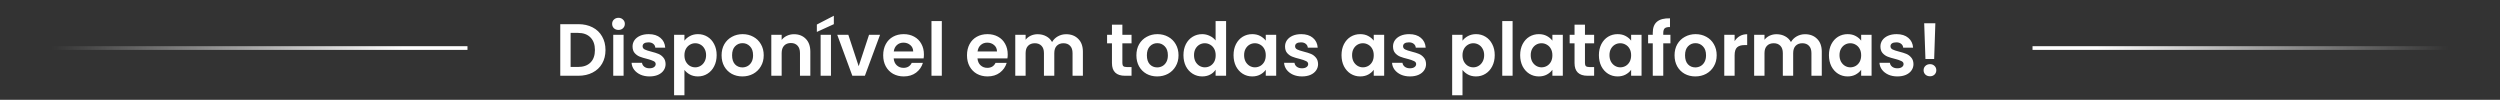<svg width="1353" height="54" viewBox="0 0 1353 54" fill="none" xmlns="http://www.w3.org/2000/svg">
<rect x="0" y="0" width="1353" height="54" fill="#333333" stroke="none"/>
<line x1="1100" y1="26" x2="1353" y2="26" stroke="url(#paint0_linear_1_1113)" stroke-width="2"/>
<line y1="-1" x2="253" y2="-1" transform="matrix(-1 0 0 1 253 27)" stroke="url(#paint1_linear_1_1113)" stroke-width="2"/>
<path d="M312.973 13.08C315.906 13.08 318.48 13.653 320.693 14.8C322.933 15.947 324.653 17.587 325.853 19.72C327.08 21.827 327.693 24.28 327.693 27.08C327.693 29.88 327.08 32.333 325.853 34.44C324.653 36.52 322.933 38.133 320.693 39.28C318.48 40.427 315.906 41 312.973 41H303.213V13.08H312.973ZM312.773 36.24C315.706 36.24 317.973 35.44 319.573 33.84C321.173 32.24 321.973 29.987 321.973 27.08C321.973 24.173 321.173 21.907 319.573 20.28C317.973 18.627 315.706 17.8 312.773 17.8H308.813V36.24H312.773ZM334.725 16.2C333.738 16.2 332.912 15.893 332.245 15.28C331.605 14.64 331.285 13.853 331.285 12.92C331.285 11.987 331.605 11.213 332.245 10.6C332.912 9.96 333.738 9.64 334.725 9.64C335.712 9.64 336.525 9.96 337.165 10.6C337.832 11.213 338.165 11.987 338.165 12.92C338.165 13.853 337.832 14.64 337.165 15.28C336.525 15.893 335.712 16.2 334.725 16.2ZM337.485 18.84V41H331.885V18.84H337.485ZM351.498 41.36C349.684 41.36 348.058 41.04 346.618 40.4C345.178 39.733 344.031 38.84 343.178 37.72C342.351 36.6 341.898 35.36 341.818 34H347.458C347.564 34.853 347.978 35.56 348.698 36.12C349.444 36.68 350.364 36.96 351.458 36.96C352.524 36.96 353.351 36.747 353.938 36.32C354.551 35.893 354.858 35.347 354.858 34.68C354.858 33.96 354.484 33.427 353.738 33.08C353.018 32.707 351.858 32.307 350.258 31.88C348.604 31.48 347.244 31.067 346.178 30.64C345.138 30.213 344.231 29.56 343.458 28.68C342.711 27.8 342.338 26.613 342.338 25.12C342.338 23.893 342.684 22.773 343.378 21.76C344.098 20.747 345.111 19.947 346.418 19.36C347.751 18.773 349.311 18.48 351.098 18.48C353.738 18.48 355.844 19.147 357.418 20.48C358.991 21.787 359.858 23.56 360.018 25.8H354.658C354.578 24.92 354.204 24.227 353.538 23.72C352.898 23.187 352.031 22.92 350.938 22.92C349.924 22.92 349.138 23.107 348.578 23.48C348.044 23.853 347.778 24.373 347.778 25.04C347.778 25.787 348.151 26.36 348.898 26.76C349.644 27.133 350.804 27.52 352.378 27.92C353.978 28.32 355.298 28.733 356.338 29.16C357.378 29.587 358.271 30.253 359.018 31.16C359.791 32.04 360.191 33.213 360.218 34.68C360.218 35.96 359.858 37.107 359.138 38.12C358.444 39.133 357.431 39.933 356.098 40.52C354.791 41.08 353.258 41.36 351.498 41.36ZM370.415 22.04C371.135 21.027 372.121 20.187 373.375 19.52C374.655 18.827 376.108 18.48 377.735 18.48C379.628 18.48 381.335 18.947 382.855 19.88C384.401 20.813 385.615 22.147 386.495 23.88C387.401 25.587 387.855 27.573 387.855 29.84C387.855 32.107 387.401 34.12 386.495 35.88C385.615 37.613 384.401 38.96 382.855 39.92C381.335 40.88 379.628 41.36 377.735 41.36C376.108 41.36 374.668 41.027 373.415 40.36C372.188 39.693 371.188 38.853 370.415 37.84V51.56H364.815V18.84H370.415V22.04ZM382.135 29.84C382.135 28.507 381.855 27.36 381.295 26.4C380.761 25.413 380.041 24.667 379.135 24.16C378.255 23.653 377.295 23.4 376.255 23.4C375.241 23.4 374.281 23.667 373.375 24.2C372.495 24.707 371.775 25.453 371.215 26.44C370.681 27.427 370.415 28.587 370.415 29.92C370.415 31.253 370.681 32.413 371.215 33.4C371.775 34.387 372.495 35.147 373.375 35.68C374.281 36.187 375.241 36.44 376.255 36.44C377.295 36.44 378.255 36.173 379.135 35.64C380.041 35.107 380.761 34.347 381.295 33.36C381.855 32.373 382.135 31.2 382.135 29.84ZM401.764 41.36C399.631 41.36 397.711 40.893 396.004 39.96C394.297 39 392.951 37.653 391.964 35.92C391.004 34.187 390.524 32.187 390.524 29.92C390.524 27.653 391.017 25.653 392.004 23.92C393.017 22.187 394.391 20.853 396.124 19.92C397.857 18.96 399.791 18.48 401.924 18.48C404.057 18.48 405.991 18.96 407.724 19.92C409.457 20.853 410.817 22.187 411.804 23.92C412.817 25.653 413.324 27.653 413.324 29.92C413.324 32.187 412.804 34.187 411.764 35.92C410.751 37.653 409.364 39 407.604 39.96C405.871 40.893 403.924 41.36 401.764 41.36ZM401.764 36.48C402.777 36.48 403.724 36.24 404.604 35.76C405.511 35.253 406.231 34.507 406.764 33.52C407.297 32.533 407.564 31.333 407.564 29.92C407.564 27.813 407.004 26.2 405.884 25.08C404.791 23.933 403.444 23.36 401.844 23.36C400.244 23.36 398.897 23.933 397.804 25.08C396.737 26.2 396.204 27.813 396.204 29.92C396.204 32.027 396.724 33.653 397.764 34.8C398.831 35.92 400.164 36.48 401.764 36.48ZM429.712 18.52C432.352 18.52 434.485 19.36 436.112 21.04C437.739 22.693 438.552 25.013 438.552 28V41H432.952V28.76C432.952 27 432.512 25.653 431.632 24.72C430.752 23.76 429.552 23.28 428.032 23.28C426.485 23.28 425.259 23.76 424.352 24.72C423.472 25.653 423.032 27 423.032 28.76V41H417.432V18.84H423.032V21.6C423.779 20.64 424.725 19.893 425.872 19.36C427.045 18.8 428.325 18.52 429.712 18.52ZM449.717 18.84V41H444.117V18.84H449.717ZM451.277 13.08L442.077 17.28V13.28L451.277 8.52V13.08ZM464.719 35.84L470.319 18.84H476.279L468.079 41H461.279L453.119 18.84H459.119L464.719 35.84ZM500.024 29.44C500.024 30.24 499.971 30.96 499.864 31.6H483.664C483.797 33.2 484.357 34.453 485.344 35.36C486.331 36.267 487.544 36.72 488.984 36.72C491.064 36.72 492.544 35.827 493.424 34.04H499.464C498.824 36.173 497.597 37.933 495.784 39.32C493.971 40.68 491.744 41.36 489.104 41.36C486.971 41.36 485.051 40.893 483.344 39.96C481.664 39 480.344 37.653 479.384 35.92C478.451 34.187 477.984 32.187 477.984 29.92C477.984 27.627 478.451 25.613 479.384 23.88C480.317 22.147 481.624 20.813 483.304 19.88C484.984 18.947 486.917 18.48 489.104 18.48C491.211 18.48 493.091 18.933 494.744 19.84C496.424 20.747 497.717 22.04 498.624 23.72C499.557 25.373 500.024 27.28 500.024 29.44ZM494.224 27.84C494.197 26.4 493.677 25.253 492.664 24.4C491.651 23.52 490.411 23.08 488.944 23.08C487.557 23.08 486.384 23.507 485.424 24.36C484.491 25.187 483.917 26.347 483.704 27.84H494.224ZM509.712 11.4V41H504.112V11.4H509.712ZM545.376 29.44C545.376 30.24 545.322 30.96 545.216 31.6H529.016C529.149 33.2 529.709 34.453 530.696 35.36C531.682 36.267 532.896 36.72 534.336 36.72C536.416 36.72 537.896 35.827 538.776 34.04H544.816C544.176 36.173 542.949 37.933 541.136 39.32C539.322 40.68 537.096 41.36 534.456 41.36C532.322 41.36 530.402 40.893 528.696 39.96C527.016 39 525.696 37.653 524.736 35.92C523.802 34.187 523.336 32.187 523.336 29.92C523.336 27.627 523.802 25.613 524.736 23.88C525.669 22.147 526.976 20.813 528.656 19.88C530.336 18.947 532.269 18.48 534.456 18.48C536.562 18.48 538.442 18.933 540.096 19.84C541.776 20.747 543.069 22.04 543.976 23.72C544.909 25.373 545.376 27.28 545.376 29.44ZM539.576 27.84C539.549 26.4 539.029 25.253 538.016 24.4C537.002 23.52 535.762 23.08 534.296 23.08C532.909 23.08 531.736 23.507 530.776 24.36C529.842 25.187 529.269 26.347 529.056 27.84H539.576ZM576.983 18.52C579.703 18.52 581.89 19.36 583.543 21.04C585.223 22.693 586.063 25.013 586.063 28V41H580.463V28.76C580.463 27.027 580.023 25.707 579.143 24.8C578.263 23.867 577.063 23.4 575.543 23.4C574.023 23.4 572.81 23.867 571.903 24.8C571.023 25.707 570.583 27.027 570.583 28.76V41H564.983V28.76C564.983 27.027 564.543 25.707 563.663 24.8C562.783 23.867 561.583 23.4 560.063 23.4C558.516 23.4 557.29 23.867 556.383 24.8C555.503 25.707 555.063 27.027 555.063 28.76V41H549.463V18.84H555.063V21.52C555.783 20.587 556.703 19.853 557.823 19.32C558.97 18.787 560.223 18.52 561.583 18.52C563.316 18.52 564.863 18.893 566.223 19.64C567.583 20.36 568.636 21.4 569.383 22.76C570.103 21.48 571.143 20.453 572.503 19.68C573.89 18.907 575.383 18.52 576.983 18.52ZM607.428 23.44V34.16C607.428 34.907 607.602 35.453 607.948 35.8C608.322 36.12 608.935 36.28 609.788 36.28H612.388V41H608.868C604.148 41 601.788 38.707 601.788 34.12V23.44H599.148V18.84H601.788V13.36H607.428V18.84H612.388V23.44H607.428ZM626.256 41.36C624.123 41.36 622.203 40.893 620.496 39.96C618.79 39 617.443 37.653 616.456 35.92C615.496 34.187 615.016 32.187 615.016 29.92C615.016 27.653 615.51 25.653 616.496 23.92C617.51 22.187 618.883 20.853 620.616 19.92C622.35 18.96 624.283 18.48 626.416 18.48C628.55 18.48 630.483 18.96 632.216 19.92C633.95 20.853 635.31 22.187 636.296 23.92C637.31 25.653 637.816 27.653 637.816 29.92C637.816 32.187 637.296 34.187 636.256 35.92C635.243 37.653 633.856 39 632.096 39.96C630.363 40.893 628.416 41.36 626.256 41.36ZM626.256 36.48C627.27 36.48 628.216 36.24 629.096 35.76C630.003 35.253 630.723 34.507 631.256 33.52C631.79 32.533 632.056 31.333 632.056 29.92C632.056 27.813 631.496 26.2 630.376 25.08C629.283 23.933 627.936 23.36 626.336 23.36C624.736 23.36 623.39 23.933 622.296 25.08C621.23 26.2 620.696 27.813 620.696 29.92C620.696 32.027 621.216 33.653 622.256 34.8C623.323 35.92 624.656 36.48 626.256 36.48ZM640.484 29.84C640.484 27.6 640.924 25.613 641.804 23.88C642.711 22.147 643.937 20.813 645.484 19.88C647.031 18.947 648.751 18.48 650.644 18.48C652.084 18.48 653.457 18.8 654.764 19.44C656.071 20.053 657.111 20.88 657.884 21.92V11.4H663.564V41H657.884V37.72C657.191 38.813 656.217 39.693 654.964 40.36C653.711 41.027 652.257 41.36 650.604 41.36C648.737 41.36 647.031 40.88 645.484 39.92C643.937 38.96 642.711 37.613 641.804 35.88C640.924 34.12 640.484 32.107 640.484 29.84ZM657.924 29.92C657.924 28.56 657.657 27.4 657.124 26.44C656.591 25.453 655.871 24.707 654.964 24.2C654.057 23.667 653.084 23.4 652.044 23.4C651.004 23.4 650.044 23.653 649.164 24.16C648.284 24.667 647.564 25.413 647.004 26.4C646.471 27.36 646.204 28.507 646.204 29.84C646.204 31.173 646.471 32.347 647.004 33.36C647.564 34.347 648.284 35.107 649.164 35.64C650.071 36.173 651.031 36.44 652.044 36.44C653.084 36.44 654.057 36.187 654.964 35.68C655.871 35.147 656.591 34.4 657.124 33.44C657.657 32.453 657.924 31.28 657.924 29.92ZM667.593 29.84C667.593 27.6 668.033 25.613 668.913 23.88C669.82 22.147 671.033 20.813 672.553 19.88C674.1 18.947 675.82 18.48 677.713 18.48C679.367 18.48 680.807 18.813 682.033 19.48C683.287 20.147 684.287 20.987 685.033 22V18.84H690.673V41H685.033V37.76C684.313 38.8 683.313 39.667 682.033 40.36C680.78 41.027 679.327 41.36 677.673 41.36C675.807 41.36 674.1 40.88 672.553 39.92C671.033 38.96 669.82 37.613 668.913 35.88C668.033 34.12 667.593 32.107 667.593 29.84ZM685.033 29.92C685.033 28.56 684.767 27.4 684.233 26.44C683.7 25.453 682.98 24.707 682.073 24.2C681.167 23.667 680.193 23.4 679.153 23.4C678.113 23.4 677.153 23.653 676.273 24.16C675.393 24.667 674.673 25.413 674.113 26.4C673.58 27.36 673.313 28.507 673.313 29.84C673.313 31.173 673.58 32.347 674.113 33.36C674.673 34.347 675.393 35.107 676.273 35.64C677.18 36.173 678.14 36.44 679.153 36.44C680.193 36.44 681.167 36.187 682.073 35.68C682.98 35.147 683.7 34.4 684.233 33.44C684.767 32.453 685.033 31.28 685.033 29.92ZM704.623 41.36C702.809 41.36 701.183 41.04 699.743 40.4C698.303 39.733 697.156 38.84 696.303 37.72C695.476 36.6 695.023 35.36 694.943 34H700.583C700.689 34.853 701.103 35.56 701.823 36.12C702.569 36.68 703.489 36.96 704.583 36.96C705.649 36.96 706.476 36.747 707.063 36.32C707.676 35.893 707.983 35.347 707.983 34.68C707.983 33.96 707.609 33.427 706.863 33.08C706.143 32.707 704.983 32.307 703.383 31.88C701.729 31.48 700.369 31.067 699.303 30.64C698.263 30.213 697.356 29.56 696.583 28.68C695.836 27.8 695.463 26.613 695.463 25.12C695.463 23.893 695.809 22.773 696.503 21.76C697.223 20.747 698.236 19.947 699.543 19.36C700.876 18.773 702.436 18.48 704.223 18.48C706.863 18.48 708.969 19.147 710.543 20.48C712.116 21.787 712.983 23.56 713.143 25.8H707.783C707.703 24.92 707.329 24.227 706.663 23.72C706.023 23.187 705.156 22.92 704.063 22.92C703.049 22.92 702.263 23.107 701.703 23.48C701.169 23.853 700.903 24.373 700.903 25.04C700.903 25.787 701.276 26.36 702.023 26.76C702.769 27.133 703.929 27.52 705.503 27.92C707.103 28.32 708.423 28.733 709.463 29.16C710.503 29.587 711.396 30.253 712.143 31.16C712.916 32.04 713.316 33.213 713.343 34.68C713.343 35.96 712.983 37.107 712.263 38.12C711.569 39.133 710.556 39.933 709.223 40.52C707.916 41.08 706.383 41.36 704.623 41.36ZM726.031 29.84C726.031 27.6 726.471 25.613 727.351 23.88C728.258 22.147 729.471 20.813 730.991 19.88C732.538 18.947 734.258 18.48 736.151 18.48C737.804 18.48 739.244 18.813 740.471 19.48C741.724 20.147 742.724 20.987 743.471 22V18.84H749.111V41H743.471V37.76C742.751 38.8 741.751 39.667 740.471 40.36C739.218 41.027 737.764 41.36 736.111 41.36C734.244 41.36 732.538 40.88 730.991 39.92C729.471 38.96 728.258 37.613 727.351 35.88C726.471 34.12 726.031 32.107 726.031 29.84ZM743.471 29.92C743.471 28.56 743.204 27.4 742.671 26.44C742.138 25.453 741.418 24.707 740.511 24.2C739.604 23.667 738.631 23.4 737.591 23.4C736.551 23.4 735.591 23.653 734.711 24.16C733.831 24.667 733.111 25.413 732.551 26.4C732.018 27.36 731.751 28.507 731.751 29.84C731.751 31.173 732.018 32.347 732.551 33.36C733.111 34.347 733.831 35.107 734.711 35.64C735.618 36.173 736.578 36.44 737.591 36.44C738.631 36.44 739.604 36.187 740.511 35.68C741.418 35.147 742.138 34.4 742.671 33.44C743.204 32.453 743.471 31.28 743.471 29.92ZM763.06 41.36C761.247 41.36 759.62 41.04 758.18 40.4C756.74 39.733 755.594 38.84 754.74 37.72C753.914 36.6 753.46 35.36 753.38 34H759.02C759.127 34.853 759.54 35.56 760.26 36.12C761.007 36.68 761.927 36.96 763.02 36.96C764.087 36.96 764.914 36.747 765.5 36.32C766.114 35.893 766.42 35.347 766.42 34.68C766.42 33.96 766.047 33.427 765.3 33.08C764.58 32.707 763.42 32.307 761.82 31.88C760.167 31.48 758.807 31.067 757.74 30.64C756.7 30.213 755.794 29.56 755.02 28.68C754.274 27.8 753.9 26.613 753.9 25.12C753.9 23.893 754.247 22.773 754.94 21.76C755.66 20.747 756.674 19.947 757.98 19.36C759.314 18.773 760.874 18.48 762.66 18.48C765.3 18.48 767.407 19.147 768.98 20.48C770.554 21.787 771.42 23.56 771.58 25.8H766.22C766.14 24.92 765.767 24.227 765.1 23.72C764.46 23.187 763.594 22.92 762.5 22.92C761.487 22.92 760.7 23.107 760.14 23.48C759.607 23.853 759.34 24.373 759.34 25.04C759.34 25.787 759.714 26.36 760.46 26.76C761.207 27.133 762.367 27.52 763.94 27.92C765.54 28.32 766.86 28.733 767.9 29.16C768.94 29.587 769.834 30.253 770.58 31.16C771.354 32.04 771.754 33.213 771.78 34.68C771.78 35.96 771.42 37.107 770.7 38.12C770.007 39.133 768.994 39.933 767.66 40.52C766.354 41.08 764.82 41.36 763.06 41.36ZM791.508 22.04C792.228 21.027 793.215 20.187 794.468 19.52C795.748 18.827 797.202 18.48 798.828 18.48C800.722 18.48 802.428 18.947 803.948 19.88C805.495 20.813 806.708 22.147 807.588 23.88C808.495 25.587 808.948 27.573 808.948 29.84C808.948 32.107 808.495 34.12 807.588 35.88C806.708 37.613 805.495 38.96 803.948 39.92C802.428 40.88 800.722 41.36 798.828 41.36C797.202 41.36 795.762 41.027 794.508 40.36C793.282 39.693 792.282 38.853 791.508 37.84V51.56H785.908V18.84H791.508V22.04ZM803.228 29.84C803.228 28.507 802.948 27.36 802.388 26.4C801.855 25.413 801.135 24.667 800.228 24.16C799.348 23.653 798.388 23.4 797.348 23.4C796.335 23.4 795.375 23.667 794.468 24.2C793.588 24.707 792.868 25.453 792.308 26.44C791.775 27.427 791.508 28.587 791.508 29.92C791.508 31.253 791.775 32.413 792.308 33.4C792.868 34.387 793.588 35.147 794.468 35.68C795.375 36.187 796.335 36.44 797.348 36.44C798.388 36.44 799.348 36.173 800.228 35.64C801.135 35.107 801.855 34.347 802.388 33.36C802.948 32.373 803.228 31.2 803.228 29.84ZM818.618 11.4V41H813.018V11.4H818.618ZM822.711 29.84C822.711 27.6 823.151 25.613 824.031 23.88C824.937 22.147 826.151 20.813 827.671 19.88C829.217 18.947 830.937 18.48 832.831 18.48C834.484 18.48 835.924 18.813 837.151 19.48C838.404 20.147 839.404 20.987 840.151 22V18.84H845.791V41H840.151V37.76C839.431 38.8 838.431 39.667 837.151 40.36C835.897 41.027 834.444 41.36 832.791 41.36C830.924 41.36 829.217 40.88 827.671 39.92C826.151 38.96 824.937 37.613 824.031 35.88C823.151 34.12 822.711 32.107 822.711 29.84ZM840.151 29.92C840.151 28.56 839.884 27.4 839.351 26.44C838.817 25.453 838.097 24.707 837.191 24.2C836.284 23.667 835.311 23.4 834.271 23.4C833.231 23.4 832.271 23.653 831.391 24.16C830.511 24.667 829.791 25.413 829.231 26.4C828.697 27.36 828.431 28.507 828.431 29.84C828.431 31.173 828.697 32.347 829.231 33.36C829.791 34.347 830.511 35.107 831.391 35.64C832.297 36.173 833.257 36.44 834.271 36.44C835.311 36.44 836.284 36.187 837.191 35.68C838.097 35.147 838.817 34.4 839.351 33.44C839.884 32.453 840.151 31.28 840.151 29.92ZM857.78 23.44V34.16C857.78 34.907 857.953 35.453 858.3 35.8C858.673 36.12 859.287 36.28 860.14 36.28H862.74V41H859.22C854.5 41 852.14 38.707 852.14 34.12V23.44H849.5V18.84H852.14V13.36H857.78V18.84H862.74V23.44H857.78ZM865.328 29.84C865.328 27.6 865.768 25.613 866.648 23.88C867.554 22.147 868.768 20.813 870.288 19.88C871.834 18.947 873.554 18.48 875.448 18.48C877.101 18.48 878.541 18.813 879.768 19.48C881.021 20.147 882.021 20.987 882.768 22V18.84H888.408V41H882.768V37.76C882.048 38.8 881.048 39.667 879.768 40.36C878.514 41.027 877.061 41.36 875.408 41.36C873.541 41.36 871.834 40.88 870.288 39.92C868.768 38.96 867.554 37.613 866.648 35.88C865.768 34.12 865.328 32.107 865.328 29.84ZM882.768 29.92C882.768 28.56 882.501 27.4 881.968 26.44C881.434 25.453 880.714 24.707 879.808 24.2C878.901 23.667 877.928 23.4 876.888 23.4C875.848 23.4 874.888 23.653 874.008 24.16C873.128 24.667 872.408 25.413 871.848 26.4C871.314 27.36 871.048 28.507 871.048 29.84C871.048 31.173 871.314 32.347 871.848 33.36C872.408 34.347 873.128 35.107 874.008 35.64C874.914 36.173 875.874 36.44 876.888 36.44C877.928 36.44 878.901 36.187 879.808 35.68C880.714 35.147 881.434 34.4 881.968 33.44C882.501 32.453 882.768 31.28 882.768 29.92ZM904.037 23.44H900.157V41H894.477V23.44H891.957V18.84H894.477V17.72C894.477 15 895.251 13 896.797 11.72C898.344 10.44 900.677 9.84 903.797 9.92V14.64C902.437 14.613 901.491 14.84 900.957 15.32C900.424 15.8 900.157 16.667 900.157 17.92V18.84H904.037V23.44ZM917.506 41.36C915.373 41.36 913.453 40.893 911.746 39.96C910.04 39 908.693 37.653 907.706 35.92C906.746 34.187 906.266 32.187 906.266 29.92C906.266 27.653 906.76 25.653 907.746 23.92C908.76 22.187 910.133 20.853 911.866 19.92C913.6 18.96 915.533 18.48 917.666 18.48C919.8 18.48 921.733 18.96 923.466 19.92C925.2 20.853 926.56 22.187 927.546 23.92C928.56 25.653 929.066 27.653 929.066 29.92C929.066 32.187 928.546 34.187 927.506 35.92C926.493 37.653 925.106 39 923.346 39.96C921.613 40.893 919.666 41.36 917.506 41.36ZM917.506 36.48C918.52 36.48 919.466 36.24 920.346 35.76C921.253 35.253 921.973 34.507 922.506 33.52C923.04 32.533 923.306 31.333 923.306 29.92C923.306 27.813 922.746 26.2 921.626 25.08C920.533 23.933 919.186 23.36 917.586 23.36C915.986 23.36 914.64 23.933 913.546 25.08C912.48 26.2 911.946 27.813 911.946 29.92C911.946 32.027 912.466 33.653 913.506 34.8C914.573 35.92 915.906 36.48 917.506 36.48ZM938.774 22.28C939.494 21.107 940.427 20.187 941.574 19.52C942.747 18.853 944.081 18.52 945.574 18.52V24.4H944.094C942.334 24.4 941.001 24.813 940.094 25.64C939.214 26.467 938.774 27.907 938.774 29.96V41H933.174V18.84H938.774V22.28ZM976.866 18.52C979.586 18.52 981.773 19.36 983.426 21.04C985.106 22.693 985.946 25.013 985.946 28V41H980.346V28.76C980.346 27.027 979.906 25.707 979.026 24.8C978.146 23.867 976.946 23.4 975.426 23.4C973.906 23.4 972.693 23.867 971.786 24.8C970.906 25.707 970.466 27.027 970.466 28.76V41H964.866V28.76C964.866 27.027 964.426 25.707 963.546 24.8C962.666 23.867 961.466 23.4 959.946 23.4C958.399 23.4 957.173 23.867 956.266 24.8C955.386 25.707 954.946 27.027 954.946 28.76V41H949.346V18.84H954.946V21.52C955.666 20.587 956.586 19.853 957.706 19.32C958.853 18.787 960.106 18.52 961.466 18.52C963.199 18.52 964.746 18.893 966.106 19.64C967.466 20.36 968.519 21.4 969.266 22.76C969.986 21.48 971.026 20.453 972.386 19.68C973.773 18.907 975.266 18.52 976.866 18.52ZM989.82 29.84C989.82 27.6 990.26 25.613 991.14 23.88C992.047 22.147 993.26 20.813 994.78 19.88C996.327 18.947 998.047 18.48 999.94 18.48C1001.59 18.48 1003.03 18.813 1004.26 19.48C1005.51 20.147 1006.51 20.987 1007.26 22V18.84H1012.9V41H1007.26V37.76C1006.54 38.8 1005.54 39.667 1004.26 40.36C1003.01 41.027 1001.55 41.36 999.9 41.36C998.033 41.36 996.327 40.88 994.78 39.92C993.26 38.96 992.047 37.613 991.14 35.88C990.26 34.12 989.82 32.107 989.82 29.84ZM1007.26 29.92C1007.26 28.56 1006.99 27.4 1006.46 26.44C1005.93 25.453 1005.21 24.707 1004.3 24.2C1003.39 23.667 1002.42 23.4 1001.38 23.4C1000.34 23.4 999.38 23.653 998.5 24.16C997.62 24.667 996.9 25.413 996.34 26.4C995.807 27.36 995.54 28.507 995.54 29.84C995.54 31.173 995.807 32.347 996.34 33.36C996.9 34.347 997.62 35.107 998.5 35.64C999.407 36.173 1000.37 36.44 1001.38 36.44C1002.42 36.44 1003.39 36.187 1004.3 35.68C1005.21 35.147 1005.93 34.4 1006.46 33.44C1006.99 32.453 1007.26 31.28 1007.26 29.92ZM1026.85 41.36C1025.04 41.36 1023.41 41.04 1021.97 40.4C1020.53 39.733 1019.38 38.84 1018.53 37.72C1017.7 36.6 1017.25 35.36 1017.17 34H1022.81C1022.92 34.853 1023.33 35.56 1024.05 36.12C1024.8 36.68 1025.72 36.96 1026.81 36.96C1027.88 36.96 1028.7 36.747 1029.29 36.32C1029.9 35.893 1030.21 35.347 1030.21 34.68C1030.21 33.96 1029.84 33.427 1029.09 33.08C1028.37 32.707 1027.21 32.307 1025.61 31.88C1023.96 31.48 1022.6 31.067 1021.53 30.64C1020.49 30.213 1019.58 29.56 1018.81 28.68C1018.06 27.8 1017.69 26.613 1017.69 25.12C1017.69 23.893 1018.04 22.773 1018.73 21.76C1019.45 20.747 1020.46 19.947 1021.77 19.36C1023.1 18.773 1024.66 18.48 1026.45 18.48C1029.09 18.48 1031.2 19.147 1032.77 20.48C1034.34 21.787 1035.21 23.56 1035.37 25.8H1030.01C1029.93 24.92 1029.56 24.227 1028.89 23.72C1028.25 23.187 1027.38 22.92 1026.29 22.92C1025.28 22.92 1024.49 23.107 1023.93 23.48C1023.4 23.853 1023.13 24.373 1023.13 25.04C1023.13 25.787 1023.5 26.36 1024.25 26.76C1025 27.133 1026.16 27.52 1027.73 27.92C1029.33 28.32 1030.65 28.733 1031.69 29.16C1032.73 29.587 1033.62 30.253 1034.37 31.16C1035.14 32.04 1035.54 33.213 1035.57 34.68C1035.57 35.96 1035.21 37.107 1034.49 38.12C1033.8 39.133 1032.78 39.933 1031.45 40.52C1030.14 41.08 1028.61 41.36 1026.85 41.36ZM1047.41 12.6L1046.77 31.92H1042.05L1041.37 12.6H1047.41ZM1044.53 41.28C1043.51 41.28 1042.67 40.973 1042.01 40.36C1041.37 39.72 1041.05 38.933 1041.05 38C1041.05 37.067 1041.37 36.293 1042.01 35.68C1042.67 35.04 1043.51 34.72 1044.53 34.72C1045.51 34.72 1046.33 35.04 1046.97 35.68C1047.61 36.293 1047.93 37.067 1047.93 38C1047.93 38.933 1047.61 39.72 1046.97 40.36C1046.33 40.973 1045.51 41.28 1044.53 41.28Z" fill="white"/>
<defs>
<linearGradient id="paint0_linear_1_1113" x1="1135" y1="27" x2="1325" y2="27" gradientUnits="userSpaceOnUse">
<stop stop-color="white"/>
<stop offset="1" stop-color="white" stop-opacity="0"/>
</linearGradient>
<linearGradient id="paint1_linear_1_1113" x1="35" y1="0" x2="225" y2="0" gradientUnits="userSpaceOnUse">
<stop stop-color="white"/>
<stop offset="1" stop-color="white" stop-opacity="0"/>
</linearGradient>
</defs>
</svg>
